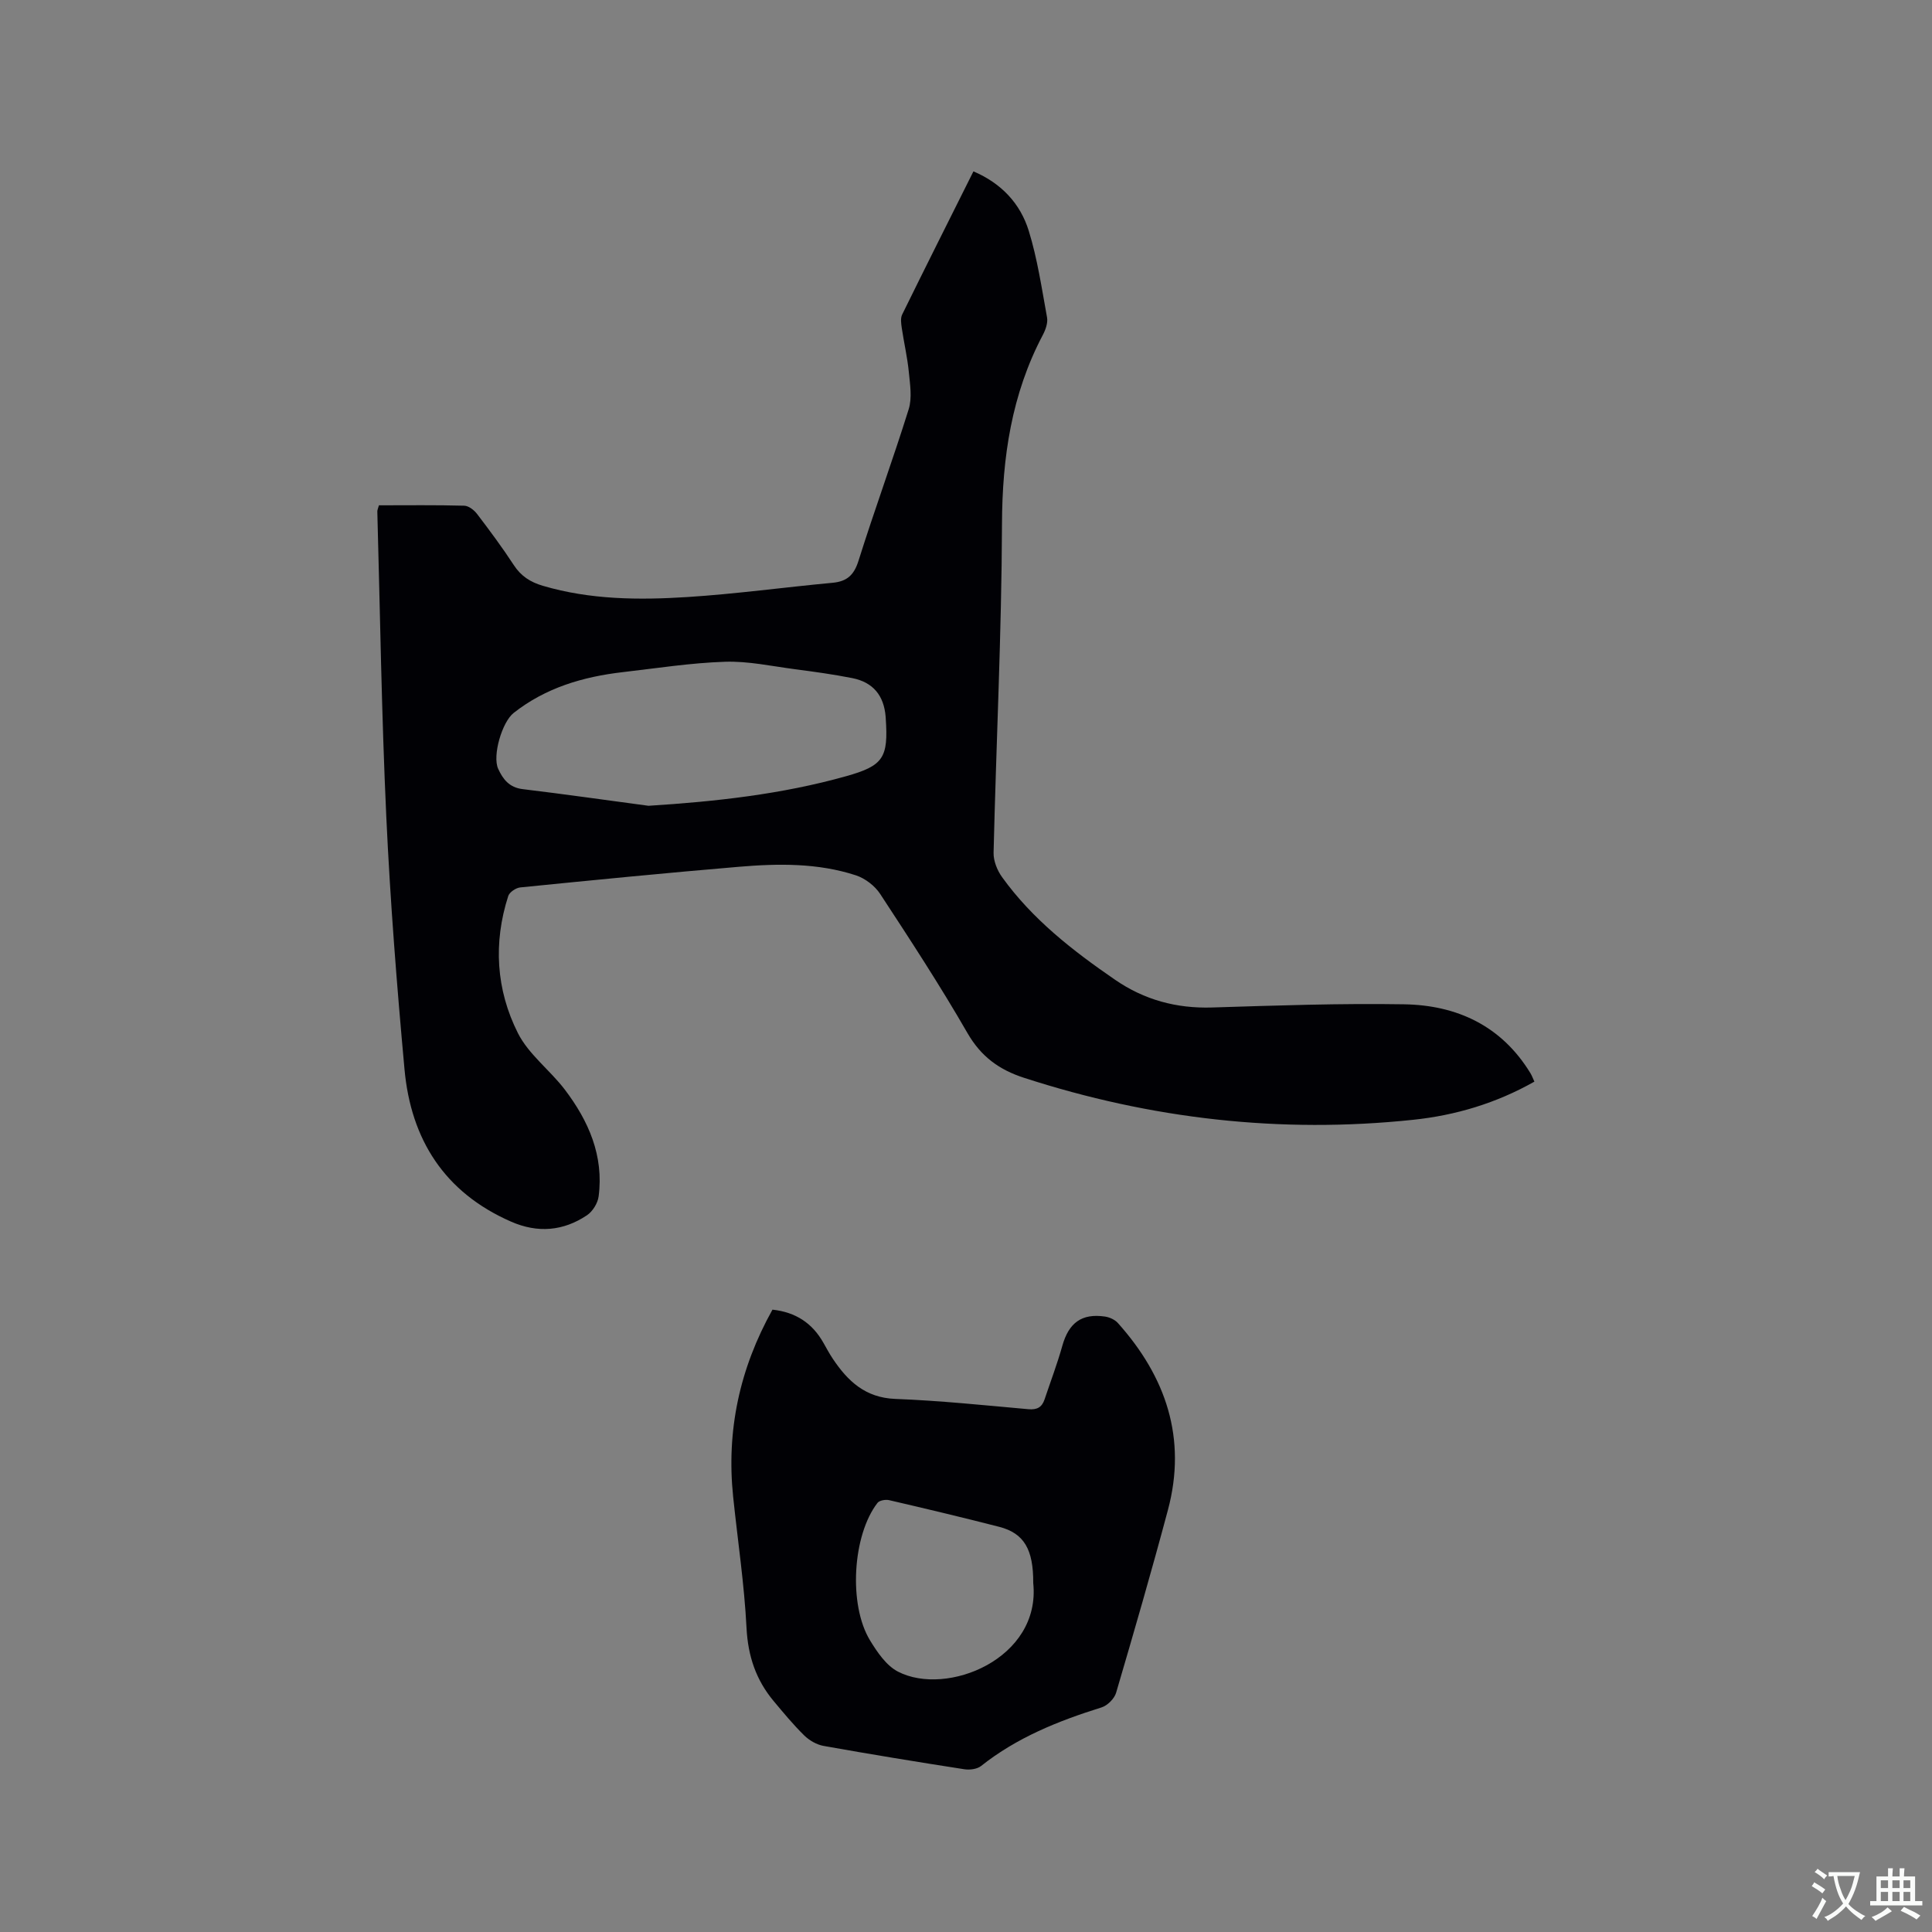 <svg enable-background="new 0 0 400 400" viewBox="0 0 400 400" xmlns="http://www.w3.org/2000/svg"><rect x="0" y="0" width="400" height="400" fill="#808080" stroke="none"/><path d="m78.45 104.62c6.02 0 11.84-.08 17.66.08.92.02 2.06.91 2.67 1.72 2.63 3.45 5.23 6.95 7.6 10.58 1.49 2.29 3.45 3.53 6 4.28 9.83 2.9 19.91 2.97 29.96 2.33 10.03-.64 20.01-2.02 30.03-2.95 3.01-.28 4.45-1.61 5.38-4.58 3.3-10.5 7.1-20.84 10.38-31.34.74-2.36.28-5.17.03-7.74-.3-3.05-1.01-6.06-1.46-9.1-.13-.91-.29-2.01.08-2.77 4.84-9.87 9.78-19.68 14.76-29.65 5.83 2.49 9.71 6.69 11.45 12.3 1.8 5.82 2.69 11.92 3.79 17.94.2 1.12-.3 2.54-.87 3.62-6.48 12.28-8.41 25.36-8.46 39.17-.08 22.68-1.2 45.35-1.74 68.03-.04 1.69.75 3.66 1.76 5.06 6.28 8.73 14.64 15.24 23.41 21.26 6.05 4.16 12.71 5.96 20.09 5.73 13.24-.41 26.49-.88 39.72-.66 10.96.17 20.18 4.46 26.15 14.23.32.52.53 1.11.84 1.78-7.9 4.47-16.32 6.98-25.09 7.9-27.45 2.9-54.3-.17-80.57-8.69-5.18-1.68-8.91-4.4-11.72-9.27-5.65-9.82-11.86-19.32-18.07-28.8-1.1-1.68-3.11-3.22-5.02-3.85-7.89-2.58-16.1-2.46-24.25-1.77-15.09 1.27-30.17 2.76-45.24 4.27-.91.09-2.23.98-2.49 1.77-3.13 9.71-2.52 19.43 2 28.4 2.22 4.4 6.63 7.65 9.7 11.68 4.93 6.49 8.11 13.71 7.01 22.12-.18 1.41-1.24 3.12-2.42 3.91-4.91 3.28-10.19 3.73-15.7 1.32-13.79-6.03-20.74-17-22.07-31.53-1.59-17.4-2.96-34.83-3.77-52.28-.98-21.06-1.28-42.16-1.86-63.24 0-.3.15-.6.33-1.26zm55.82 62.21c13.91-.88 27.56-2.38 40.89-6.12 7.77-2.18 8.78-3.82 8.22-12.03-.01-.11-.01-.21-.02-.32-.36-4.36-2.59-7.1-6.88-7.96-3.94-.78-7.93-1.33-11.92-1.85-4.82-.63-9.67-1.7-14.47-1.54-7.07.23-14.11 1.34-21.16 2.15-8.22.95-15.96 3.23-22.59 8.45-2.39 1.88-4.44 8.85-3.2 11.56.98 2.15 2.3 3.88 5.07 4.21 8.7 1.05 17.38 2.29 26.06 3.45z" fill="#010105"/><path d="m159.93 271.15c4.83.52 8.27 2.81 10.56 6.88.62 1.11 1.23 2.23 1.93 3.28 3.1 4.64 6.74 8.08 12.94 8.32 9.2.35 18.38 1.31 27.55 2.13 1.81.16 2.81-.4 3.36-2.04 1.24-3.7 2.63-7.36 3.68-11.11 1.33-4.73 4-6.74 8.83-6.03.94.14 2.04.64 2.66 1.33 9.97 11.14 14.32 23.89 10.37 38.7-3.38 12.67-7.03 25.27-10.73 37.85-.36 1.23-1.78 2.65-3.01 3.04-8.94 2.79-17.52 6.23-24.95 12.13-.83.66-2.37.85-3.49.67-9.73-1.51-19.44-3.1-29.13-4.83-1.43-.26-2.95-1.14-4-2.17-2.26-2.22-4.29-4.68-6.33-7.12-3.65-4.37-5.31-9.3-5.61-15.13-.46-9.08-1.83-18.11-2.77-27.17-1.42-13.67 1.32-26.5 8.14-38.73zm53.99 56.59c.04-6.94-1.89-10.29-7.02-11.62-7.58-1.95-15.2-3.76-22.82-5.53-.74-.17-2 .05-2.4.56-5.18 6.68-6.05 21.11-1.54 28.49 1.49 2.44 3.36 5.2 5.77 6.45 10.12 5.24 29.64-2.68 28.01-18.35z" fill="#010105"/><g fill="#fafbfa"><path d="m377.9 391.2c-.2.3-.4.5-.6.8-.7-.6-1.4-1-2.2-1.5.2-.3.4-.5.5-.8.6.4 1.4.8 2.3 1.5zm-1.8 6.1c-.2-.2-.5-.4-.9-.6.4-.6.8-1.2 1.2-1.9s.7-1.3.9-1.9c.3.3.5.5.8.7-.7 1.3-1.4 2.6-2 3.7zm2.2-9c-.3.3-.5.5-.6.8-.6-.6-1.3-1.1-2-1.5.3-.3.5-.5.6-.7.6.5 1.3.9 2 1.4zm.3.2v-.9h2 4.5c-.3 1.3-.6 2.5-1 3.6s-.9 2.1-1.4 3c.4.5 1 1 1.6 1.4s1.2.8 1.9 1.1c-.3.2-.5.4-.8.8-.4-.3-1-.7-1.6-1.2s-1.2-1.1-1.6-1.6c-.5.6-1.1 1.1-1.7 1.6s-1.4.9-2.1 1.4c-.1-.3-.3-.5-.7-.8.6-.2 1.2-.5 1.9-1s1.4-1.1 2-1.8c-.5-.8-.9-1.6-1.2-2.5s-.6-2-.8-3.2c-.4.1-.7.1-1 .1zm2.5 2.7c.3 1 .7 1.7 1 2.2.3-.5.6-1.1 1-2s.6-1.9.9-3h-3.2-.4c.1.9.3 1.8.7 2.8z"/><path d="m396.5 388.5v1.5 3.6h1.5v.9c-.4 0-1 0-1.7 0h-7.9c-.5 0-.9 0-1.2 0v-.9h1.3v-3.5c0-.7 0-1.2 0-1.6h2.4c0-.8 0-1.4 0-1.7h1c0 .3-.1.8-.1 1.7h1.5c0-.8 0-1.4 0-1.7h1c0 .3-.1.9-.1 1.7zm-8.2 9.2c-.2-.3-.5-.5-.8-.8.8-.3 1.4-.6 1.9-.9s1-.7 1.4-1.1c.3.3.6.5.9.8-1.6 1-2.8 1.6-3.4 2zm2.6-6.8v-1.6h-1.5v1.6zm0 2.7v-1.9h-1.5v1.9zm2.4-2.7v-1.6h-1.5v1.6zm0 2.7v-1.9h-1.5v1.9zm.2 2 .7-.8c.4.2.9.5 1.6.8s1.3.7 1.8 1c-.3.3-.5.5-.8.8-.4-.3-1.5-1-3.3-1.8zm2-4.7v-1.6h-1.4v1.6zm0 2.7v-1.9h-1.4v1.9z"/></g></svg>